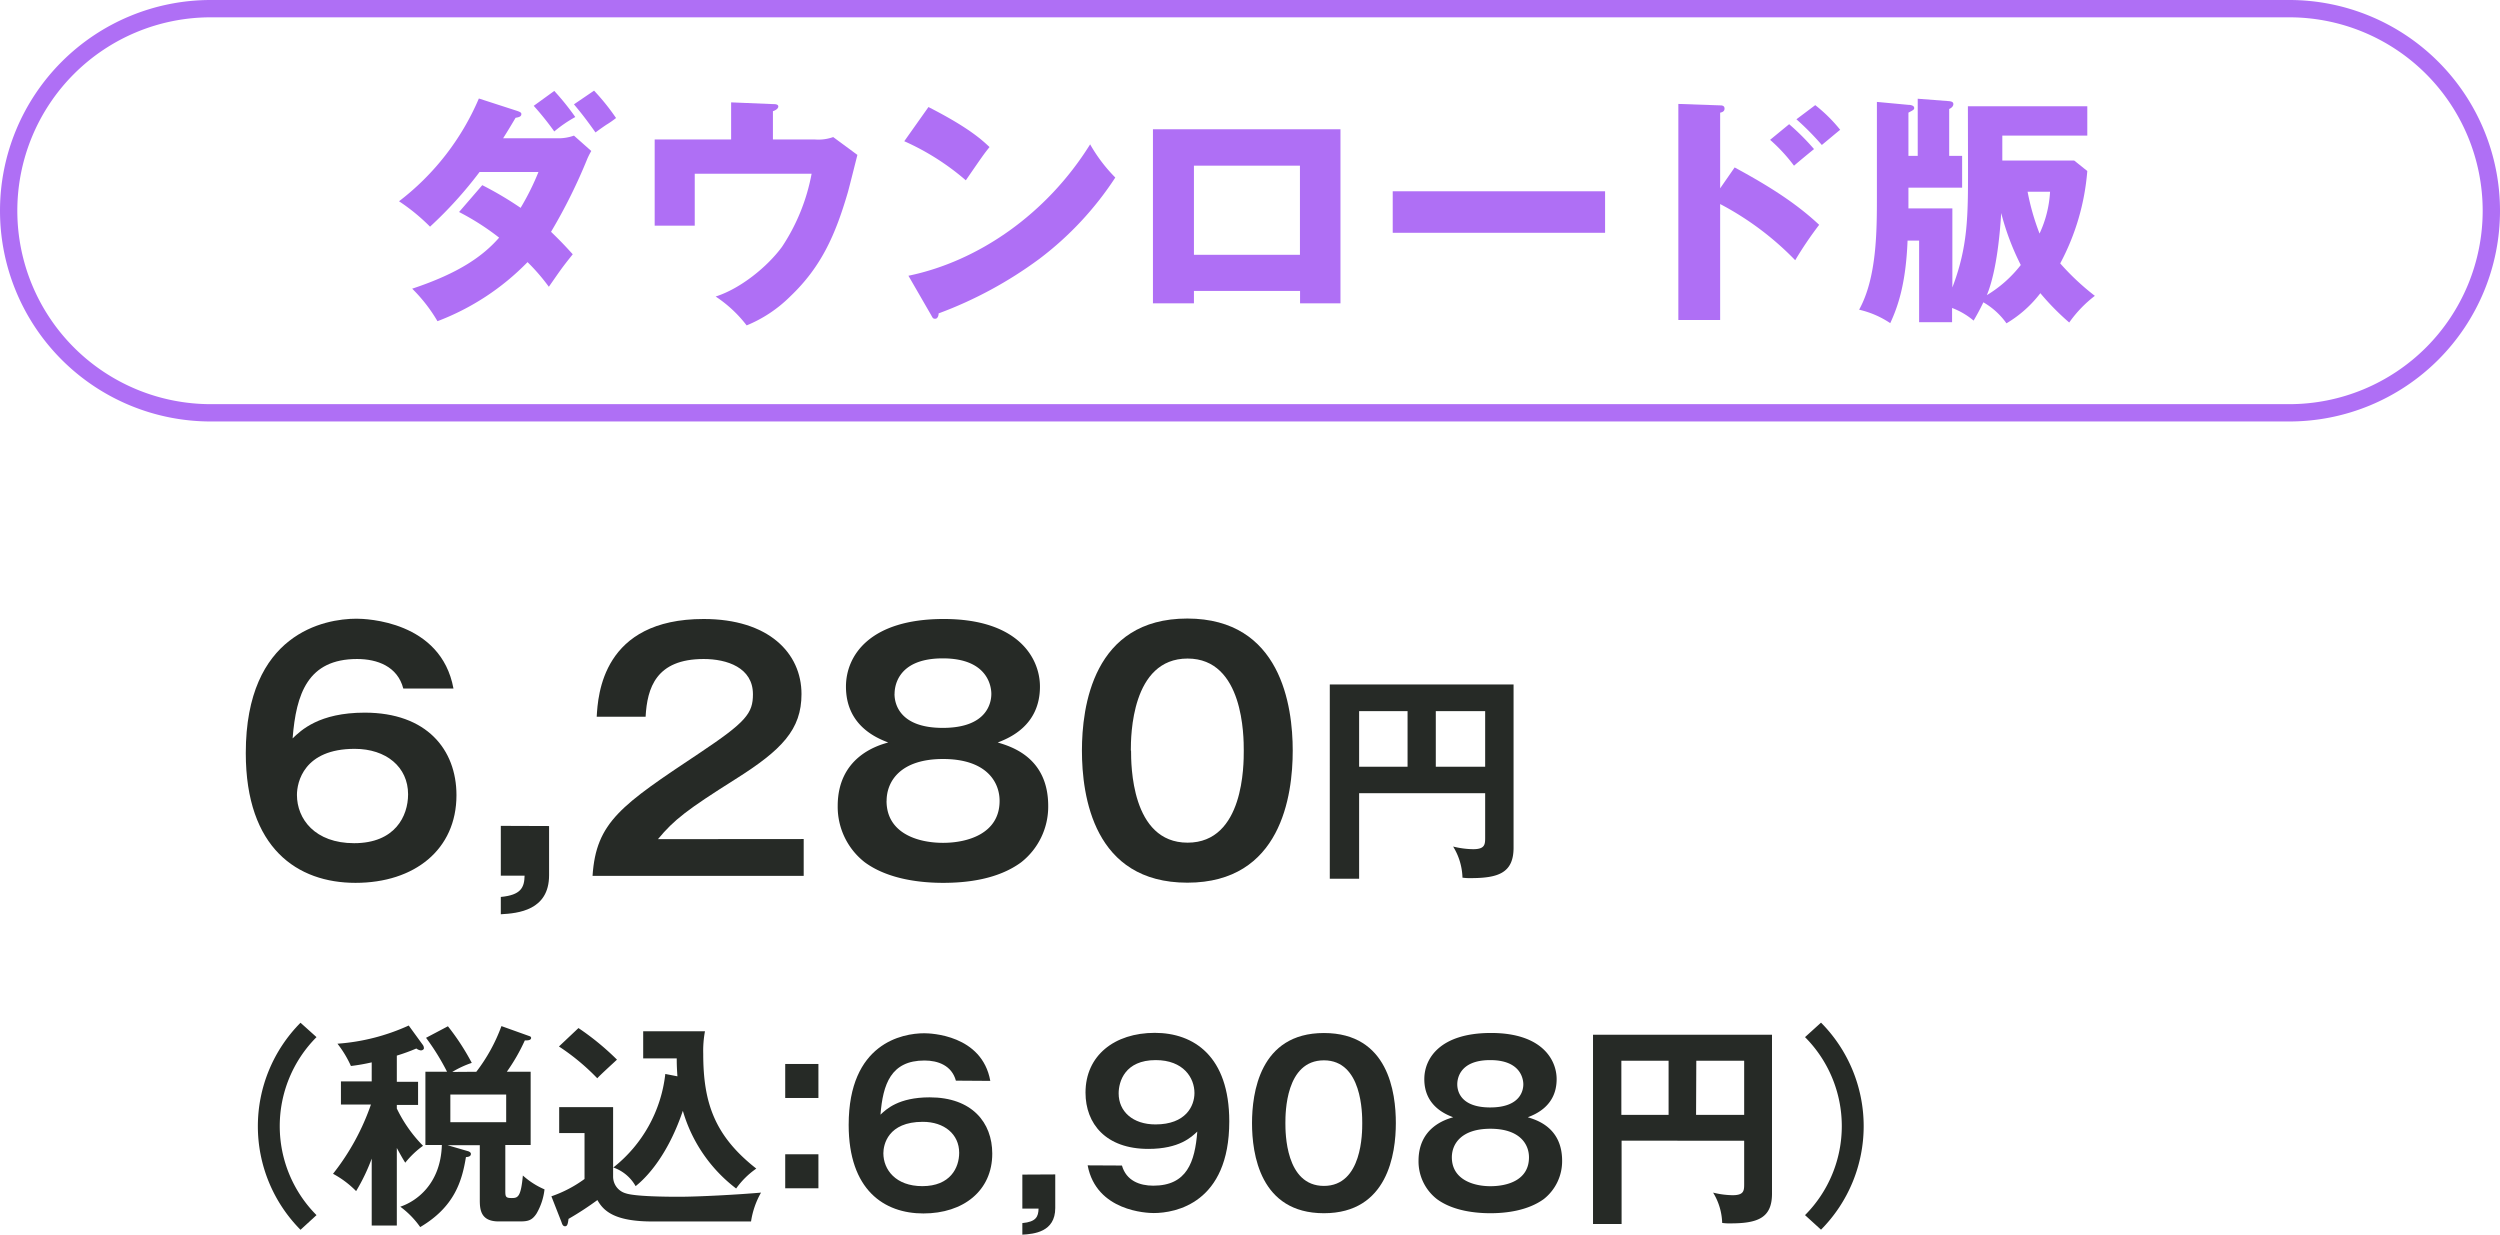 <svg xmlns="http://www.w3.org/2000/svg" viewBox="0 0 433 213.84">
  <defs>
    <style>
      .cls-1 {
        fill: #af6ff5;
      }

      .cls-2 {
        fill: #262a26;
      }
    </style>
  </defs>
  <g id="レイヤー_2" data-name="レイヤー 2">
    <g id="SP">
      <path class="cls-1" d="M396.5,73H36.5a36.5,36.5,0,0,1,0-73h360a36.5,36.5,0,0,1,0,73ZM36.5,3a33.5,33.5,0,0,0,0,67h360a33.5,33.5,0,0,0,0-67Z"/>
      <g>
        <path class="cls-1" d="M83.53,32.07A60.2,60.2,0,0,1,90.17,36a43.82,43.82,0,0,0,3.09-6.21H83.06a70.35,70.35,0,0,1-8.58,9.47,33.76,33.76,0,0,0-5.37-4.4A44.27,44.27,0,0,0,82.94,17.06l6.64,2.15c.63.22.72.34.72.55,0,.43-.43.55-1,.64-1,1.69-1.52,2.54-2.16,3.55h9.39a8,8,0,0,0,2.88-.46l3,2.66a13.61,13.61,0,0,0-.67,1.31,93.75,93.75,0,0,1-6.3,12.69c2.07,2,2.87,2.92,3.76,3.89-2,2.5-2.07,2.67-4.14,5.63a34.65,34.65,0,0,0-3.69-4.27,43.1,43.1,0,0,1-15.6,10.23A27.22,27.22,0,0,0,71.39,50c8.29-2.75,12.35-5.75,15.06-8.84a43.7,43.7,0,0,0-6.94-4.44ZM96,15.75a43.84,43.84,0,0,1,3.64,4.52A22.28,22.28,0,0,0,96,22.77a49.4,49.4,0,0,0-3.56-4.44Zm6.89-.05a38.55,38.55,0,0,1,3.81,4.74A16.44,16.44,0,0,1,105,21.62c-.38.26-.89.6-1.86,1.32-1.74-2.46-2.67-3.6-3.73-4.87Z"/>
        <path class="cls-1" d="M141.18,24.16a7.63,7.63,0,0,0,3.13-.42l4.19,3.09c-.25,1-1.39,5.54-1.65,6.47-2.16,7.4-4.61,12.94-10,18.06a23.16,23.16,0,0,1-7.53,5,22.06,22.06,0,0,0-5.37-5c4.35-1.39,9-5.2,11.5-8.62a34.13,34.13,0,0,0,5.12-12.65H120.33v9h-6.94V24.16h13.24V17.73l7.24.3c.34,0,.93,0,.93.42s-.64.72-.93.81v4.9Z"/>
        <path class="cls-1" d="M160.81,18.54c7.11,3.63,9.31,5.75,10.58,6.93-1,1.23-1.31,1.7-4.11,5.76a43,43,0,0,0-10.66-6.77Zm-3.47,29.22C169.4,45.27,181.28,37.11,188.81,25a27.27,27.27,0,0,0,4.36,5.75A55.87,55.87,0,0,1,180,44.85a70.61,70.61,0,0,1-17.43,9.43c0,.46-.21.93-.59.93s-.43-.13-.68-.59Z"/>
        <path class="cls-1" d="M206.79,50.39v2.15h-7.1V22.39h32.48V52.54h-7V50.39Zm18.36-6.26V28.69H206.79V44.13Z"/>
        <path class="cls-1" d="M278,33.13v7.19H241.22V33.13Z"/>
        <path class="cls-1" d="M300.44,29c5.21,2.83,10.32,5.88,14.64,9.94a64.35,64.35,0,0,0-4.15,6.13,51.32,51.32,0,0,0-13-9.73V55.42h-7.24V18l7.24.25c.21,0,.76,0,.76.55s-.47.64-.76.72V32.62Zm9.44-7.49a41.76,41.76,0,0,1,4.31,4.31c-1,.81-2.54,2.08-3.47,2.88a28.64,28.64,0,0,0-4.14-4.48Zm4.52-3.3a26.49,26.49,0,0,1,4.32,4.27c-.55.43-2.75,2.29-3.18,2.63a47.29,47.29,0,0,0-4.4-4.45Z"/>
        <path class="cls-1" d="M340.84,18.41h20.68v5.08H346.8V27.8h12.44l2.28,1.82a40.77,40.77,0,0,1-4.69,16,42.61,42.61,0,0,0,6,5.62,21,21,0,0,0-4.44,4.62,43.34,43.34,0,0,1-5-5.08A20.57,20.57,0,0,1,347.52,56a12.59,12.59,0,0,0-4-3.64c-.59,1.23-1.1,2.16-1.69,3.17a12.75,12.75,0,0,0-3.73-2.19V55.8h-5.71V41.67h-2c-.29,7.53-1.69,11.47-3,14.3A16.12,16.12,0,0,0,322,53.64c3.08-5.58,3.08-13.7,3.08-19.71V17.65l5.46.51c.3,0,1,.08,1,.55,0,.29-.21.38-1,.8V27h1.61v-9.9l5.45.42c.38.05.72.13.72.51s-.34.68-.72.85V27h2.24V32.5h-9.3v3.59h7.61v13.7c2.71-7.1,2.71-12.35,2.71-20.59ZM350,45.9a44.13,44.13,0,0,1-3.39-9c-.17,2.67-.67,9.82-2.49,14.22A21.48,21.48,0,0,0,350,45.9Zm1.18-12.69a41.15,41.15,0,0,0,2.07,7.24,19.61,19.61,0,0,0,1.82-7.24Z"/>
      </g>
      <g>
        <path class="cls-2" d="M69.85,119.25c-1-3.84-4.51-5.11-8-5.11-8.53,0-10.56,6-11.17,13.75,1.43-1.38,4.57-4.46,12.49-4.46,10.72,0,15.89,6.38,15.89,14.3,0,9.41-7.26,15.18-17.49,15.18-10,0-19-5.94-19-22.49,0-20.73,13.64-23.26,19.19-23.26,1.6,0,14.63.38,16.78,12.09ZM51.43,137.68c0,4.18,3.13,8.36,9.9,8.36,7.09,0,9.35-4.68,9.35-8.47,0-4.73-3.8-7.87-9.24-7.87C52.58,129.7,51.43,135.53,51.43,137.68Z"/>
        <path class="cls-2" d="M95.1,143.07v8.52c0,6.1-5.39,6.6-8.36,6.76v-3c3.52-.33,4.07-1.65,4.12-3.68H86.74v-8.63Z"/>
        <path class="cls-2" d="M139.2,145.32v6.38H102.63c.61-9.35,5-12.26,18.54-21.28,8.08-5.39,9.24-6.88,9.24-10.18,0-4.62-4.51-6.1-8.53-6.1-8.25,0-9.79,5-10.06,10h-8.47c.22-3.79,1-16.93,18.53-16.93,11.22,0,16.94,5.88,16.94,13,0,6.16-3.41,9.68-11.44,14.74-8.36,5.28-10.61,7-13.42,10.39Z"/>
        <path class="cls-2" d="M181.55,139.6a12.26,12.26,0,0,1-4.67,9.74c-4.07,3-9.51,3.57-13.53,3.57-3.52,0-9.4-.49-13.58-3.57a12.18,12.18,0,0,1-4.68-9.74c0-8.36,6.71-10.45,8.75-11-2-.77-7.32-2.92-7.32-9.68,0-5.33,4.07-11.71,16.94-11.71s16.66,6.76,16.66,11.71c0,6.76-5.33,8.91-7.31,9.68C175.23,129.32,181.55,131.24,181.55,139.6Zm-28-.88c0,5.56,5.34,7.26,9.79,7.26,4.24,0,9.79-1.59,9.79-7.26,0-3.41-2.42-7.26-9.79-7.26S153.56,135.31,153.56,138.72Zm1.38-18.53c0,2,1.15,5.88,8.36,5.88,7.81,0,8.41-4.51,8.41-5.88,0-.72-.17-6.16-8.41-6.16S154.94,119.42,154.94,120.19Z"/>
        <path class="cls-2" d="M223.9,130c0,7.76-2,22.88-18.25,22.88S187.39,137.84,187.39,130c0-7.48,1.87-22.87,18.26-22.87C221.87,107.16,223.9,122.28,223.9,130Zm-28,0c0,2.37,0,15.95,9.79,15.95s9.73-13.58,9.73-15.95,0-15.94-9.73-15.94S195.86,127.45,195.86,130Z"/>
        <path class="cls-2" d="M235.4,137.38V152.2h-5.08V118.55h31.83v28.26c0,4.31-2.54,5.28-7.39,5.28a8.76,8.76,0,0,1-1.46-.08,10.79,10.79,0,0,0-1.62-5.39,15,15,0,0,0,3.47.46c2.08,0,2.08-.85,2.08-2.08v-7.62Zm8.39-14.21H235.4v9.63h8.39Zm4.89,9.63h8.55v-9.63h-8.55Z"/>
        <path class="cls-2" d="M54.82,179.63a21.84,21.84,0,0,0,0,30.83L52.05,213a25.45,25.45,0,0,1,0-35.86Z"/>
        <path class="cls-2" d="M68.73,212.26H64.38V200.67a33.26,33.26,0,0,1-2.7,5.63,16.62,16.62,0,0,0-4-3,40.88,40.88,0,0,0,6.57-12H59.05v-4h5.33V184a33.25,33.25,0,0,1-3.6.63,18.69,18.69,0,0,0-2.33-3.86,35.83,35.83,0,0,0,12.34-3.15l2.4,3.3a1,1,0,0,1,.23.64c0,.22-.3.37-.53.37a1.61,1.61,0,0,1-.78-.33,32.7,32.7,0,0,1-3.38,1.23v4.54h3.68v4H68.73V192a23.87,23.87,0,0,0,4.54,6.45,15.63,15.63,0,0,0-3.08,2.93c-.45-.71-.78-1.31-1.46-2.55ZM82.5,185.63a29.71,29.71,0,0,0,4.35-7.91l4.91,1.76a.33.33,0,0,1,.23.27c0,.48-.72.45-1.09.45a32.33,32.33,0,0,1-3.12,5.43h4.13v12.68H87.52v7.95c0,1.05.08,1.24,1.13,1.24s1.57-.19,1.91-3.9A13.68,13.68,0,0,0,94.31,206a10.65,10.65,0,0,1-1.39,4.2c-.79,1.2-1.5,1.35-2.89,1.35H86.36c-3,0-3.26-1.91-3.26-3.63v-9.57H77.51l3.6,1.05c.22.08.45.23.45.45,0,.45-.45.53-.86.56-.68,4.17-2,8.63-7.92,12.12A15.23,15.23,0,0,0,69.33,209c2.81-.94,7-3.94,7.2-10.69H73.68V185.63h3.75a40.49,40.49,0,0,0-3.64-5.88l3.79-2a40.87,40.87,0,0,1,4.13,6.34,17.12,17.12,0,0,0-3.38,1.57ZM78,189.57v4.8h9.67v-4.8Z"/>
        <path class="cls-2" d="M106.19,191.75v12a3,3,0,0,0,2.18,2.93c1.61.56,7.13.6,9.19.6,3.52,0,10.42-.38,14.25-.72a14.42,14.42,0,0,0-1.73,5H113c-6.6,0-8.48-1.84-9.53-3.71a53.84,53.84,0,0,1-5,3.26c-.11.79-.18,1.28-.6,1.28s-.52-.45-.63-.75L95.5,207.2a21.44,21.44,0,0,0,5.74-3v-7.95H96.85v-4.5Zm-6-13.69a45.64,45.64,0,0,1,6.67,5.47c-.56.53-3,2.74-3.41,3.23a38.57,38.57,0,0,0-6.64-5.51Zm17.14,8.36c-.12-1.69-.12-2.44-.12-3.11h-5.81v-4.69H122.1a18.64,18.64,0,0,0-.3,3.9c0,8.4,1.91,14.18,9.19,19.88a14.28,14.28,0,0,0-3.49,3.45,26,26,0,0,1-9.23-13.46c-3,8.85-7.28,12.33-8.18,13.05a7.1,7.1,0,0,0-3.86-3.23,24,24,0,0,0,9-16.2Z"/>
        <path class="cls-2" d="M141.75,184.28v5.89H136v-5.89Zm0,15.64v5.89H136v-5.89Z"/>
        <path class="cls-2" d="M165.56,187.17c-.72-2.62-3.08-3.49-5.44-3.49-5.81,0-7.2,4.09-7.62,9.38,1-.94,3.12-3,8.52-3,7.31,0,10.84,4.35,10.84,9.75,0,6.42-5,10.36-11.93,10.36-6.79,0-12.94-4.06-12.94-15.34,0-14.14,9.3-15.87,13.09-15.87,1.09,0,10,.26,11.44,8.25ZM153,199.74c0,2.85,2.14,5.7,6.75,5.7,4.84,0,6.38-3.19,6.38-5.78,0-3.22-2.59-5.36-6.3-5.36C153.78,194.3,153,198.27,153,199.74Z"/>
        <path class="cls-2" d="M182.77,203.41v5.82c0,4.16-3.68,4.5-5.7,4.61v-2c2.4-.22,2.77-1.12,2.81-2.51h-2.81v-5.89Z"/>
        <path class="cls-2" d="M194.32,201.87c.75,2.63,3.07,3.49,5.43,3.49,5.82,0,7.21-4.09,7.62-9.37-1,.93-3.08,3-8.48,3-7.35,0-10.88-4.35-10.88-9.75,0-6.41,5-10.35,12-10.35,6.75,0,12.9,4.05,12.9,15.34,0,14.14-9.3,15.87-13.09,15.87-1.09,0-9.94-.27-11.44-8.26Zm-.57-12.49c0,3.12,2.44,5.37,6.38,5.37,5.25,0,6.75-3.19,6.75-5.44,0-2.63-1.91-5.7-6.71-5.7C194.84,183.61,193.75,187.32,193.75,189.38Z"/>
        <path class="cls-2" d="M241.76,194.52c0,5.29-1.39,15.61-12.46,15.61s-12.45-10.28-12.45-15.61c0-5.1,1.28-15.6,12.45-15.6S241.76,189.23,241.76,194.52Zm-19.13,0c0,1.62,0,10.88,6.67,10.88s6.64-9.26,6.64-10.88,0-10.87-6.64-10.87S222.63,192.76,222.63,194.52Z"/>
        <path class="cls-2" d="M270.56,201.05a8.35,8.35,0,0,1-3.19,6.64c-2.78,2-6.49,2.44-9.23,2.44-2.4,0-6.41-.34-9.26-2.44a8.28,8.28,0,0,1-3.19-6.64c0-5.7,4.57-7.13,6-7.54-1.35-.52-5-2-5-6.6,0-3.64,2.78-8,11.56-8s11.36,4.61,11.36,8c0,4.61-3.64,6.08-5,6.6C266.24,194,270.56,195.35,270.56,201.05Zm-19.1-.6c0,3.79,3.64,5,6.68,5s6.68-1.09,6.68-5c0-2.33-1.65-4.95-6.68-4.95S251.46,198.12,251.46,200.45Zm.94-12.64c0,1.39.79,4,5.7,4,5.33,0,5.74-3.07,5.74-4,0-.49-.11-4.2-5.74-4.2S252.4,187.28,252.4,187.81Z"/>
        <path class="cls-2" d="M280.86,197.56V212h-4.95V179.22h31v27.53c0,4.2-2.47,5.14-7.2,5.14a8.4,8.4,0,0,1-1.43-.08,10.6,10.6,0,0,0-1.57-5.25,14.79,14.79,0,0,0,3.38.45c2,0,2-.82,2-2v-7.43ZM289,183.72h-8.18v9.38H289Zm4.76,9.38h8.33v-9.38H293.8Z"/>
        <path class="cls-2" d="M312.63,210.46a21.84,21.84,0,0,0,0-30.83l2.77-2.51a25.45,25.45,0,0,1,0,35.86Z"/>
      </g>
    </g>
  </g>
</svg>
